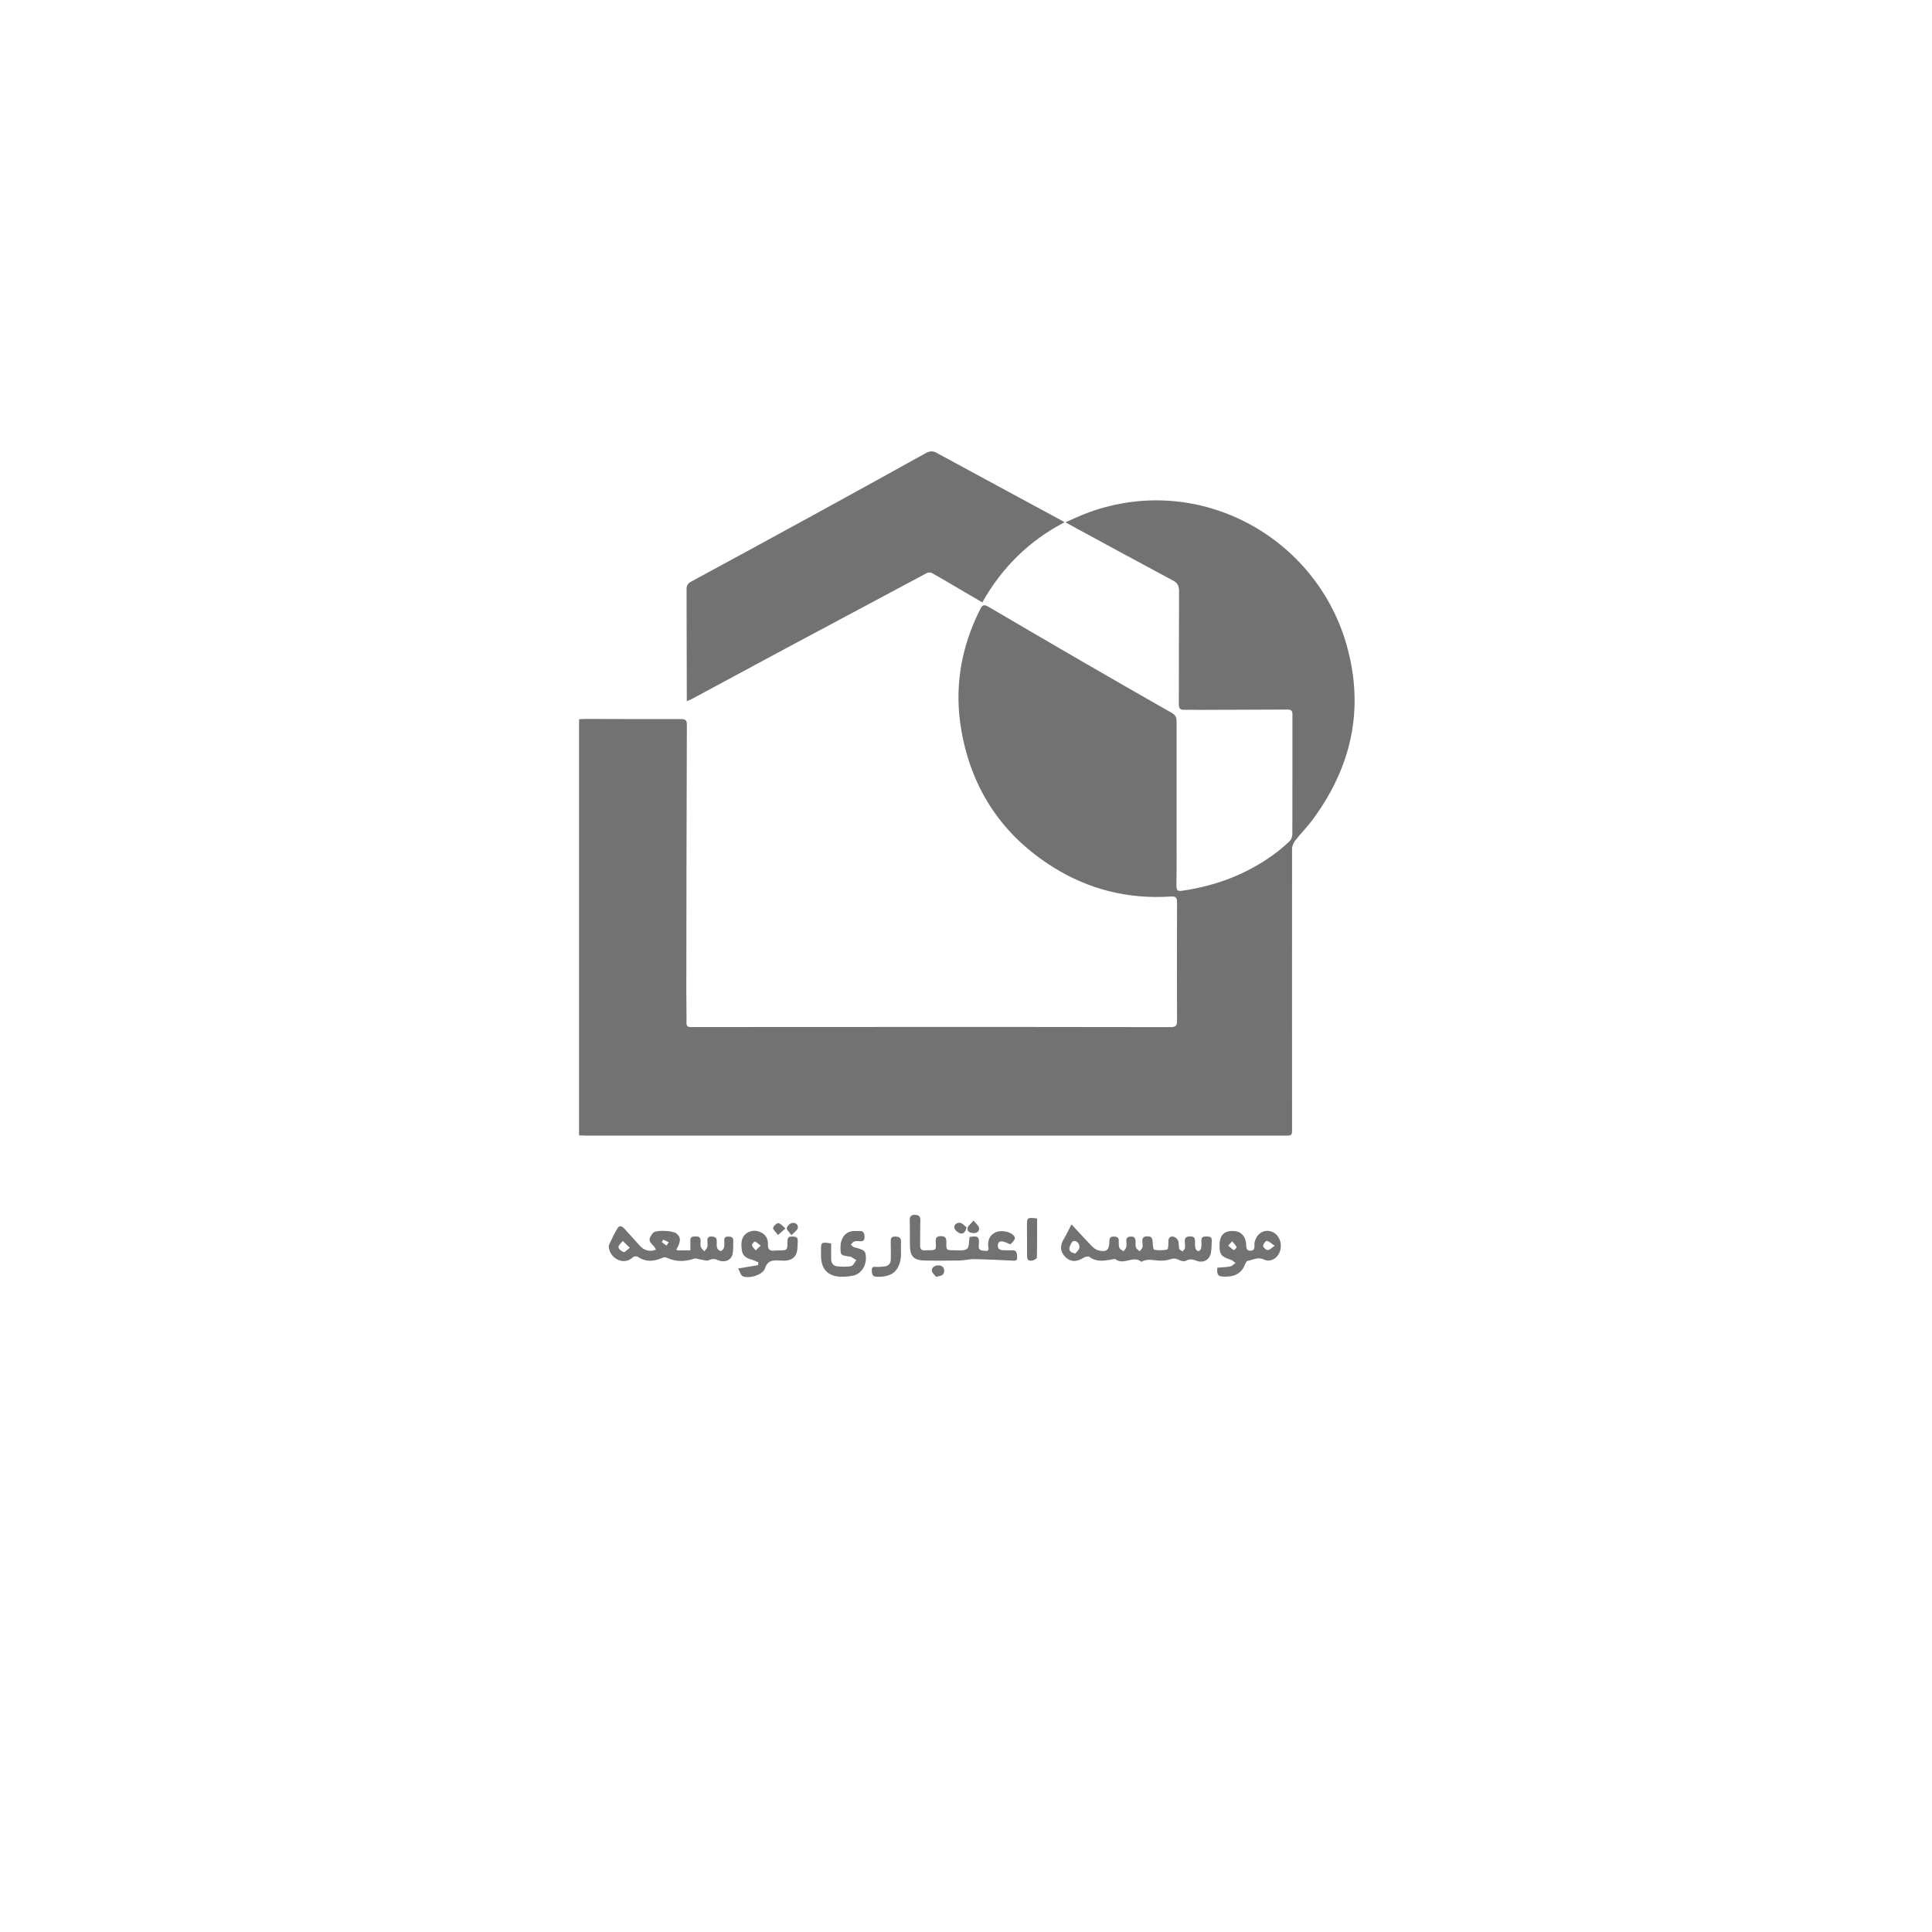 <svg xmlns="http://www.w3.org/2000/svg" xmlns:xlink="http://www.w3.org/1999/xlink" id="Layer_1" x="0px" y="0px" viewBox="0 0 2500 2500" style="enable-background:new 0 0 2500 2500;" xml:space="preserve">  <style type="text/css">	.st0{fill:#727272;}</style>  <g>	<path class="st0" d="M749.3,1469.2c0-179.8,0-358.8,0-538.4c2.4-0.2,4.6-0.5,6.9-0.5c41.6,0.1,83.2,0.3,124.8,0.2  c5.1,0,7.8,0.7,7.8,7.1c-0.4,115.3-0.6,230.6-0.7,345.9c0,13.4,0.4,26.8,0.2,40.2c-0.1,4.6,2,5.3,5.9,5.3  c80.7-0.1,161.3-0.1,242-0.1c126.2,0,252.4-0.1,378.6,0.2c7,0,8.3-2.3,8.3-8.7c-0.2-50.8-0.2-101.7,0-152.5c0-6.6-1.7-8.2-8.2-7.8  c-54.7,3.6-105.6-8.9-152-37.9c-65.5-40.9-105.1-100-118.7-175.9c-9.9-55.5-1-108.4,24.5-158.6c2.9-5.8,5.7-5.2,10.2-2.6  c39,22.9,78.1,45.7,117.2,68.4c40.2,23.3,80.4,46.4,120.7,69.3c5,2.9,5.7,6.6,5.7,11.4c0,46.7,0,93.4,0,140.1  c0,23.8,0.2,47.6-0.2,71.4c-0.1,6.7,1.5,7.8,8.3,6.8c42.8-6.3,82.1-21.1,117.2-46.5c7.5-5.4,14.5-11.4,21.2-17.8  c2.2-2.1,3.3-6.1,3.3-9.3c0.2-51.5,0-103.1,0.1-154.6c0-5.9-3-6.2-7.4-6.1c-37.7,0.2-75.3,0.3-113,0.4c-6.5,0-12.9-0.3-19.4-0.1  c-5.2,0.2-7.2-1.4-7.2-7.1c0.2-48.8,0-97.5,0.3-146.3c0-6.5-1.5-10.5-7.5-13.7c-43.8-23.4-87.3-47.1-131-70.8  c-2.2-1.2-4.3-2.5-8.5-4.8c11.4-4.9,21-9.5,31.1-13.1c142.8-51.4,293.4,32.7,332.8,172.3c23.3,82.5,6.2,158-44.6,226.4  c-6.7,9.1-14.9,17.1-21.8,26c-2.3,3-4.3,7.3-4.3,11.1c-0.1,120.6,0,241.3,0,361.9c0,9,0,9.1-9.4,9.1c-301.8,0-603.6,0-905.5,0  C754.8,1469.2,752.5,1469.2,749.3,1469.2z"></path>	<path class="st0" d="M1377.5,675.8c-46.3,24.2-81.1,58.8-106.4,103.7c-7.6-4.5-14.7-8.6-21.9-12.8c-14.5-8.5-29-17.2-43.7-25.4  c-1.6-0.9-4.8-0.5-6.7,0.5c-62.3,33.2-124.6,66.5-186.8,99.8c-39,20.9-78,42-117,63c-1.8,1-3.7,1.6-6.3,2.7c0-3.8,0-6.9,0-10  c-0.1-45-0.1-90.1-0.3-135.1c0-5,2-7.5,6.1-9.7c52.1-28.2,104.2-56.5,156.2-85c49.2-26.9,98.2-54,147.3-81.2c5-2.8,9.2-3,14.2-0.2  c53.5,29.1,107.1,58,160.7,87C1374.3,673.9,1375.7,674.8,1377.5,675.8z"></path>	<path class="st0" d="M1386.5,1584.3c9.9,10.7,18,19.6,26.3,28.2c2.2,2.2,5,4.5,7.9,5.3c11.1,3,14.7,0,14.8-11.6  c0-4,1.2-6.1,5.5-6.1c3.9,0,6.9,0.8,6.7,5.7c-0.1,3-0.3,6.2,0.8,8.9c0.7,1.9,3.5,3,5.3,4.5c1.2-1.7,3-3.3,3.5-5.2  c0.6-2.4,0.4-5.1,0.2-7.6c-0.4-4.6,1.8-6.2,6-6.3c4.3-0.2,5.7,2.2,5.9,6c0.2,2.8-0.3,5.8,0.6,8.2c0.7,2,3.1,3.3,4.8,4.9  c1.2-1.7,2.9-3.2,3.5-5.1c0.6-1.9,0.2-4.1,0-6.2c-0.4-4.6-0.2-7.9,6.1-8.1c6.6-0.2,6.9,3.4,7.2,8.2c0.1,3.2,0.8,9,1.9,9.2  c5.5,0.9,11.5,0.9,16.9-0.3c1.2-0.3,1.6-6.6,1.5-10.1c-0.2-5.4,2.5-7.5,7.1-6.4c2.2,0.5,4.8,3.1,5.6,5.3c1.1,3.1,0.4,6.9,1.3,10.2  c0.4,1.5,2.9,2.4,4.4,3.5c1-1.4,2.6-2.6,2.9-4.1c0.5-2.4,0.3-5.1,0-7.6c-0.5-5,0.7-7.7,6.6-7.8c6.2-0.1,6.8,3,6.5,7.7  c-0.1,2.7,0,5.6,0.8,8.2c0.4,1.4,2.4,3.3,3.6,3.2c1.3-0.1,3.3-2,3.5-3.4c0.6-3.4,0.6-6.9,0.4-10.3c-0.2-4.6,2.5-5.3,6.2-5.3  c3.6,0.1,7.4-0.1,7.2,5.1c-0.2,5.5-0.1,11.1-1.2,16.5c-1.9,9-10,13.2-18.5,9.8c-4.8-1.9-8.9-2.6-13.8,0.1c-2,1.1-5.8,0.4-8.1-0.8  c-4.2-2.2-7.8-2.8-12.4-1.1c-3.8,1.4-8.1,1.7-12.2,1.7c-8.2,0.1-16.5-3.3-24.4,1.3c-0.2,0.1-0.6,0.2-0.7,0.1  c-10.2-8.8-22.7,5.1-33.1-3.2c-1.1-0.9-4,0.2-6,0.5c-9.7,1.6-19.2,3.1-27.9-3.6c-1.4-1.1-5.2-0.2-7.2,1c-9.5,6-17.6,5.8-24.4-1.3  c-6.6-6.8-6.7-14.8-1-23.8C1380.3,1596.9,1382.9,1591.2,1386.5,1584.3z M1391.5,1622c1.9-2.5,5.1-4.9,5.3-7.5  c0.4-4.7-2.8-9.1-7.6-8.7c-2,0.2-4.5,5.4-5.3,8.7C1383,1618.4,1385.5,1621,1391.5,1622z"></path>	<path class="st0" d="M875.1,1617.1c1.1,0.5,1.7,0.9,2.4,0.9c4.8,0.1,9.7,0,15.8,0c0-4.5,0.2-8.5,0-12.6c-0.2-4.5,2.3-5.5,6-5.5  c3.7,0,7.2,0.2,7.3,5.2c0.1,2.8-0.6,5.7,0.2,8.3c0.7,2.2,3,3.9,4.6,5.8c1.3-1.8,3.2-3.4,3.8-5.4c0.7-2.4,0.3-5,0.2-7.6  c-0.3-3.9,0.8-6.3,5.2-6.2c3.8,0.1,6.9,1.1,6.9,5.8c0,3-0.4,6.2,0.4,8.9c0.5,1.8,2.9,3.9,4.6,4.1c1.3,0.1,3.8-2.3,4.2-4  c0.8-2.8,0.7-5.9,0.5-8.9c-0.2-3.6,0.8-5.8,4.8-5.8c3.5,0,6.8,0.5,6.8,4.9c0,6,0.3,12.1-0.9,17.8c-1.7,8.1-10.5,11.5-18.9,7.8  c-4.1-1.8-7-2.1-11.4,0c-3.2,1.5-8.1-0.5-12.2-1c-2.3-0.3-4.9-1.7-6.8-1c-12.1,4.1-23.9,4.5-35.6-1.1c-1.6-0.7-4-0.7-5.6,0  c-11,4.9-21.6,6-32.2-1.3c-1.4-0.9-5.1-0.5-6.3,0.7c-11.2,10.8-27.2,2.2-30.3-9.4c-0.6-2.2-1.3-4.9-0.5-6.7  c3.3-7.3,6.8-14.5,10.9-21.4c2.3-3.8,5.5-3.3,8.5,0c6.6,7.4,13.4,14.6,20,22.1c4.1,4.6,8.9,7.3,15.1,7c2.1-0.1,4.2-0.9,6.2-1.4  c-1-1.7-1.7-3.6-3.1-4.9c-6.3-6.3-6.7-8.2-1.9-15.3c0.6-0.9,1.5-1.8,2.4-2.4c4.4-3,24.6-2,28.8,1.4  C881.3,1600.9,881.4,1606.2,875.1,1617.1z M815,1614.6c-3.9-3.8-6.5-6.3-9.1-8.8c-2,2.7-5.7,5.3-5.6,8c0,2.3,3.9,5.5,6.7,6.4  C808.5,1620.7,811.3,1617.3,815,1614.6z M858.3,1604.1c-0.7,1.1-1.3,2.1-2,3.2c2.1,1.5,4.1,3,6.2,4.5c0.9-1.5,1.8-2.9,2.8-4.4  C862.9,1606.3,860.6,1605.2,858.3,1604.1z"></path>	<path class="st0" d="M1254.6,1600.6c11.2-1.7,13-0.5,11.9,10.7c-0.8,7.8,4.8,6.9,8.8,7.3c5.8,0.6,3.4-4.2,3.3-6.9  c-0.2-8.8,3.2-14.5,10.7-17.5c6.7-2.6,17.7-0.5,22.1,4.2c3.2,3.5,2.4,5.7-4,11.8c-3-1.2-5.8-2.7-8.9-3.5c-3.4-0.9-6.6-0.5-7.2,4  c-0.6,4.3,1.5,6.7,5.7,7c4.1,0.3,8.3,0.2,12.5,0.1c6.7-0.3,6.4,4.6,6.7,9c0.4,5.2-3.3,4.6-6.6,4.4c-16.3-0.7-32.7-1.6-49-1.9  c-6.4-0.1-12.8,1.7-19.2,1.8c-14,0.3-28,0.1-42,0.1c-17.2,0-22-4.6-22-21.6c0-9.9,0.1-19.9-0.2-29.8c-0.1-4.9,0.8-7.9,6.7-7.8  c5.5,0.1,7.2,2.2,7,7.5c-0.4,10.6,0,21.3-0.3,31.9c-0.1,4.8,1.7,6.9,6.4,6.5c1.6-0.1,3.2-0.1,4.8-0.1c9.3,0,9.7-0.3,9.1-9.8  c-0.3-4.4-0.5-8.1,5.9-8.4c6.4-0.3,7.9,2.3,7.8,8.1c-0.3,10,0,10.2,9.8,10.1c5.7,0,12.8,1.2,16.8-1.7  C1254.4,1614,1253.6,1606.4,1254.6,1600.6z"></path>	<path class="st0" d="M1575.2,1640.4c5.7-0.5,11.3-0.6,16.6-1.6c2.5-0.5,4.7-3,7-4.5c-2.1-1.5-4.1-3.5-6.4-4.3  c-12.4-3.9-14.6-6.8-14.3-19.9c0.3-10.9,5.2-16.6,14.9-17.2c10.9-0.7,17.8,4.7,19.4,15.3c0.7,4.2-1.2,10.5,6,10.2  c6.7-0.3,4.3-6.7,5-10.4c2.1-10.6,10.6-17.1,20.3-14.8c10,2.3,15.9,13.7,12.9,24.8c-2.6,9.8-12.4,16-21.2,11.8  c-8-3.8-14.2,0.7-21.1,1.8c-1.3,0.2-2.6,2.9-3.3,4.7c-5.5,14-17.4,16.5-30.1,15.5C1574.4,1651.3,1574.8,1645.6,1575.2,1640.4z   M1649.5,1612c-4.8-3.1-7.4-5.9-10.3-6.3c-1.4-0.2-4.8,4.3-4.7,6.5c0.1,2,3.6,5.3,5.8,5.4C1642.5,1617.9,1645,1615,1649.5,1612z   M1589.3,1611.9c3,2.5,5,4.5,7.4,5.8c0.4,0.2,3.9-3.5,3.5-4.1c-1.5-2.7-3.8-5-5.9-7.4C1593,1607.7,1591.7,1609.2,1589.3,1611.9z"></path>	<path class="st0" d="M955.2,1641.4c10.4-1.7,18.1-3,25.7-4.3c0.1-1.2,0.3-2.5,0.4-3.7c-3-1.2-5.9-2.7-9.1-3.6  c-6.3-1.7-11.3-4.8-12.2-11.6c-1-8-1.7-16.6,5.9-22.2c6-4.3,12.9-4.5,19.6-0.9c5.9,3.2,8.5,8.7,8.2,15c-0.3,7.1,2.8,9,9.1,8.1  c1.4-0.2,2.8-0.1,4.1-0.1c12-0.1,12.1-0.1,12.1-11.7c0-3.8,0.8-6.5,5.2-6.3c3.8,0.2,8.4-0.5,8.1,5.6c-0.3,4.6-0.1,9.3-1,13.7  c-1.4,7.1-7,11.3-14.3,11.8c-2.1,0.1-4.2,0.1-6.2,0c-8.8-0.4-17-1.8-21,10.2c-2.7,8.2-20.3,13.6-28.6,10.1  C958.5,1650.5,957.4,1645.3,955.2,1641.4z M984.4,1611.9c-3.5-2.6-5.4-4.7-7.7-5.3c-0.8-0.2-4,3.6-3.6,4.9c0.6,2.4,3.1,4.3,4.8,6.4  C979.5,1616.3,981.3,1614.7,984.4,1611.9z"></path>	<path class="st0" d="M1075.5,1609c0,6.9,0.1,13.3,0,19.7c-0.1,5.8,2.6,9.5,8.3,10c5.9,0.5,12,0.8,17.7-0.4c2.6-0.6,4.5-5,6.6-7.7  c-2.3-1.5-4.7-3-7.1-4.4c-0.2-0.1-0.5-0.1-0.7-0.1c-12.7-1.7-12.7-1.7-12.7-12.3c0-11.3,5.9-19.5,15.3-20.7c3-0.4,6,0,9-0.2  c6-0.4,6.7,3.4,6.8,8c0,4.9-2.6,5.7-6.8,5.2c-2.2-0.3-4.8-0.3-6.8,0.5c-1.6,0.6-2.7,2.6-4.1,4c1.4,1.2,2.7,3,4.3,3.4  c13.4,3.3,15.1,4.7,15.2,13.8c0.1,11-6.6,20.7-16.4,22.8c-5.1,1.1-10.5,1.6-15.8,1.5c-16.9-0.5-25.7-9.7-25.9-26.7  c0-2.1,0-4.2,0-6.2C1062.3,1607,1062.3,1607,1075.5,1609z"></path>	<path class="st0" d="M1165.8,1616.7c0,3.2,0.3,6.5,0,9.7c-2.3,20.8-14.5,26.4-31.7,25.7c-5.7-0.2-6.1-4.7-6-9.1  c0.1-4.7,3.4-3.7,6.5-3.6c3.2,0.1,6.4-0.3,9.6-0.6c5.5-0.5,8.4-3.8,8.5-9.1c0.2-7.6,0-15.2-0.1-22.8c-0.1-3.8,0.4-6.9,5.4-6.8  c4.7,0.1,8.3,1,7.9,6.9C1165.7,1610.2,1165.9,1613.4,1165.8,1616.7C1165.8,1616.7,1165.8,1616.7,1165.8,1616.7z"></path>	<path class="st0" d="M1342,1576.7c0,17.1,0.1,33.9-0.3,50.7c0,1.3-3.6,3.2-5.7,3.7c-3.4,0.8-6.7,0-6.9-4.4  c-0.2-5.1-0.1-10.2-0.1-15.2c0-8.1,0-16.2-0.1-24.2C1328.8,1575.2,1328.8,1575.2,1342,1576.7z"></path>	<path class="st0" d="M1211.4,1652.2c-1.7-2.2-5.4-4.9-5.6-7.8c-0.3-4.8,4.1-7,8.6-7c4.4,0,7.5,2.5,7.4,7.3  C1221.8,1650.3,1217.4,1651,1211.4,1652.2z"></path>	<path class="st0" d="M1250.7,1588.1c-1.3,6.1-4.1,9-8.1,7.9c-3.1-0.9-7-4.1-7.6-7c-1-4.5,3.5-7.3,7.5-6.7  C1245.4,1582.8,1248,1586.1,1250.7,1588.1z"></path>	<path class="st0" d="M1006.7,1598.1c-2.9-4-6.6-6.9-6.3-9.2c0.4-2.5,5-6.6,6.9-6.1c3.3,0.7,6.1,4.4,9,6.8  C1013.7,1592,1010.9,1594.4,1006.7,1598.1z"></path>	<path class="st0" d="M1259.8,1579.4c3.4,4.3,6.7,6.7,7.1,9.5c0.5,4.2-2.3,7-7.4,6.7c-4.5-0.3-8.4-1.9-7.5-6.7  C1252.6,1586,1256.2,1583.6,1259.8,1579.4z"></path>	<path class="st0" d="M1024.1,1598.4c-3-4.4-6.5-7.4-6-9.3c0.7-2.7,4.1-6.1,6.8-6.6c3.8-0.7,8.5,1.6,7.4,6.6  C1031.7,1592,1028,1594.2,1024.1,1598.4z"></path></g></svg>